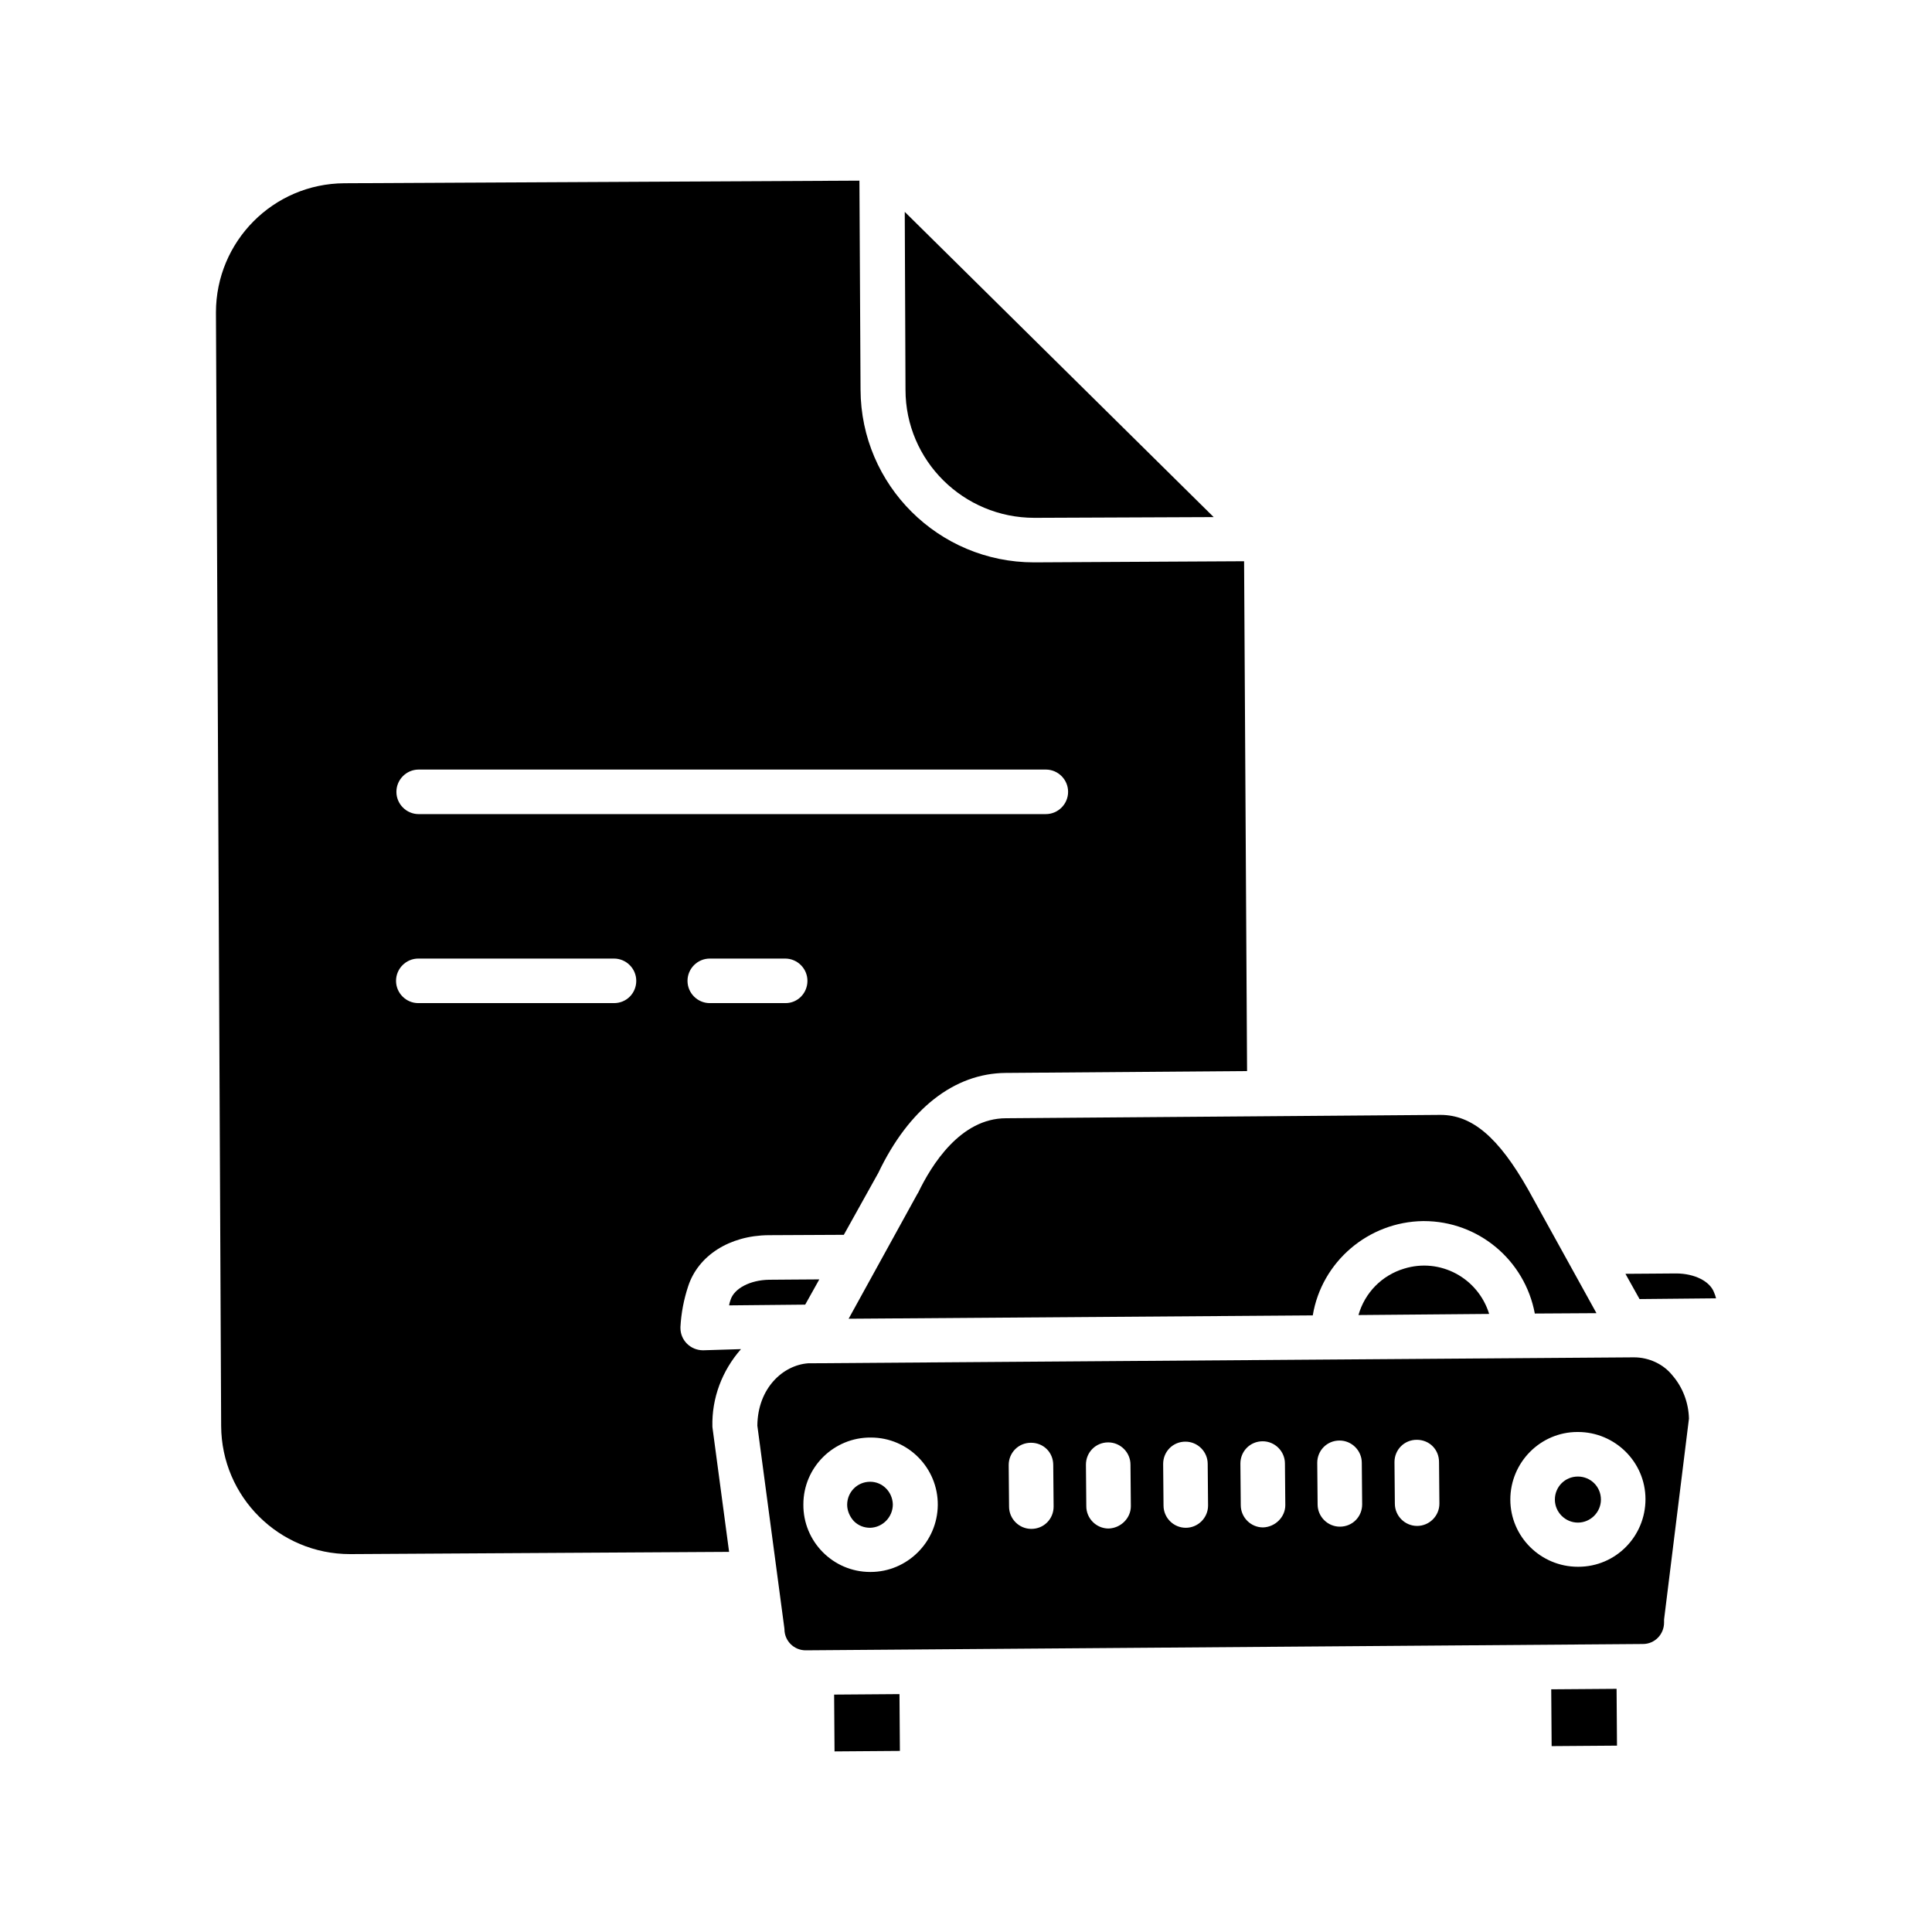 <?xml version="1.0" encoding="UTF-8"?>
<!-- Uploaded to: ICON Repo, www.svgrepo.com, Generator: ICON Repo Mixer Tools -->
<svg fill="#000000" width="800px" height="800px" version="1.1" viewBox="144 144 512 512" xmlns="http://www.w3.org/2000/svg">
 <g>
  <path d="m330.33 501.84c-3.344 0-6.004-2.656-6.004-5.902v-0.297c0.195-3.641 0.887-7.281 2.066-10.824 2.656-8.07 10.922-13.383 21.254-13.48 5.41 0 14.957-0.098 19.977-0.098l9.152-16.434c8.07-16.926 20.074-26.371 33.75-26.469l63.961-0.492-0.789-135.11-55.496 0.297h-0.195c-25.289 0-45.855-20.469-45.953-45.758l-0.297-55.398-136.48 0.688c-18.895 0.098-34.047 15.449-34.047 34.242l1.379 295.1c0.098 18.793 15.352 33.949 34.145 33.949h0.195l100.27-0.59-4.328-32.375c0-0.195-0.098-0.492-0.098-0.789-0.195-7.578 2.559-14.859 7.578-20.566zm21.844-92.004h-20.074c-3.246 0-5.902-2.656-5.902-5.902s2.656-5.902 5.902-5.902h19.977c3.246 0 5.902 2.656 5.902 5.902s-2.559 5.902-5.805 5.902zm-97.219-61.895h166.2c3.246 0 5.902 2.656 5.902 5.902s-2.656 5.902-5.902 5.902l-166.2 0.004c-3.246 0-5.902-2.656-5.902-5.902-0.004-3.25 2.656-5.906 5.902-5.906zm51.758 61.895h-51.855c-3.246 0-5.902-2.656-5.902-5.902s2.656-5.902 5.902-5.902h51.855c3.246 0 5.902 2.656 5.902 5.902s-2.555 5.902-5.902 5.902z"/>
  <path d="m337.61 488.46c-0.195 0.492-0.297 0.984-0.395 1.477l20.172-0.195 3.738-6.691c-4.625 0-9.84 0.098-13.383 0.098-4.918 0.098-9.148 2.262-10.133 5.312z"/>
  <path d="m365.16 608.14-0.109-15.055 17.32-0.129 0.109 15.055z"/>
  <path d="m555.2 606.74-0.109-15.055 17.32-0.129 0.109 15.055z"/>
  <path d="m387.3 460.12c-0.098 0.098-0.098 0.195-0.195 0.297l-18.207 33.062 123-0.887c2.363-14.27 14.762-24.797 29.227-24.992h0.195c14.465 0 26.766 10.332 29.422 24.5l16.336-0.098-18.105-32.766c-7.871-13.875-14.859-19.777-23.223-19.777h-0.098l-115.03 0.887c-12.102-0.004-19.777 12.395-23.32 19.773z"/>
  <path d="m418.11 281.23h0.195l47.332-0.195-81.867-80.887 0.195 47.133c0 18.793 15.348 33.949 34.145 33.949z"/>
  <path d="m374.61 536.68c-3.445 0-6.102 2.754-6.102 6.102 0 1.574 0.688 3.148 1.77 4.328 1.18 1.18 2.656 1.77 4.328 1.77 3.344-0.098 6.004-2.856 6.004-6.199-0.094-3.344-2.75-6-6-6z"/>
  <path d="m598.77 488.07c-0.098-0.492-0.297-0.984-0.492-1.477-1.082-3.051-5.215-5.117-10.137-5.117-3.543 0-8.758 0.098-13.383 0.098l3.738 6.691z"/>
  <path d="m516.11 480.2c-5.902 1.77-10.43 6.394-12.102 12.301l34.637-0.297c-2.953-9.543-12.988-14.957-22.535-12.004z"/>
  <path d="m562.16 535.3c-3.445 0-6.102 2.754-6.102 6.102 0 3.344 2.754 6.102 6.102 6.102 3.344 0 6.102-2.754 6.102-6.102-0.004-3.445-2.758-6.102-6.102-6.102z"/>
  <path d="m577.02 503.71h-0.098l-218.05 1.574h-0.688c-6.691 0.492-13.383 6.594-13.48 16.531l7.086 53.137c0 0.195 0.098 0.492 0.098 0.789 0 3.148 2.559 5.609 5.609 5.609l221.89-1.672c3.148 0 5.609-2.559 5.609-5.707v-0.789l6.594-53.234c-0.098-4.231-1.672-8.363-4.43-11.512-2.367-2.953-6.203-4.727-10.141-4.727zm-202.31 56.875h-0.098c-9.84 0-17.809-8.07-17.711-17.91 0-9.84 8.07-17.809 17.91-17.711 9.84 0 17.809 8.07 17.711 17.91-0.102 9.742-8.07 17.711-17.812 17.711zm42.605-11.414c-3.246 0-5.902-2.656-5.902-5.902l-0.098-11.02c0-3.246 2.559-5.902 5.902-5.902s5.902 2.559 5.902 5.902l0.098 11.02c0.004 3.246-2.555 5.902-5.902 5.902zm20.469-0.098c-3.246 0-5.902-2.656-5.902-5.902l-0.098-11.02c0-3.246 2.559-5.902 5.902-5.902 3.246 0 5.902 2.656 5.902 5.902l0.098 11.02c0 3.148-2.656 5.805-5.902 5.902zm20.465-0.195c-3.246 0-5.902-2.656-5.902-5.902l-0.098-11.02c0-3.246 2.559-5.902 5.902-5.902 3.246 0 5.902 2.656 5.902 5.902l0.098 11.02c0.004 3.246-2.652 5.902-5.902 5.902zm20.469-0.098c-3.246 0-5.902-2.656-5.902-5.902l-0.098-11.02c0-3.246 2.559-5.902 5.902-5.902 3.246 0 5.902 2.656 5.902 5.902l0.098 11.02c0 3.144-2.656 5.801-5.902 5.902zm20.367-0.199c-3.246 0-5.902-2.656-5.902-5.902l-0.098-11.02c0-3.246 2.559-5.902 5.902-5.902 3.246 0 5.902 2.656 5.902 5.902l0.098 11.02c0.004 3.246-2.555 5.902-5.902 5.902zm20.469-0.195c-3.246 0-5.902-2.656-5.902-5.902l-0.098-11.02c0-3.246 2.559-5.902 5.902-5.902s5.902 2.559 5.902 5.902l0.098 11.02c0 3.246-2.656 5.902-5.902 5.902zm42.707 10.824h-0.098c-9.84 0-17.91-7.969-17.91-17.809s7.969-17.91 17.809-17.91h0.098c9.84 0 17.91 7.969 17.91 17.809 0 9.84-7.871 17.91-17.809 17.91z"/>
 </g>
</svg>